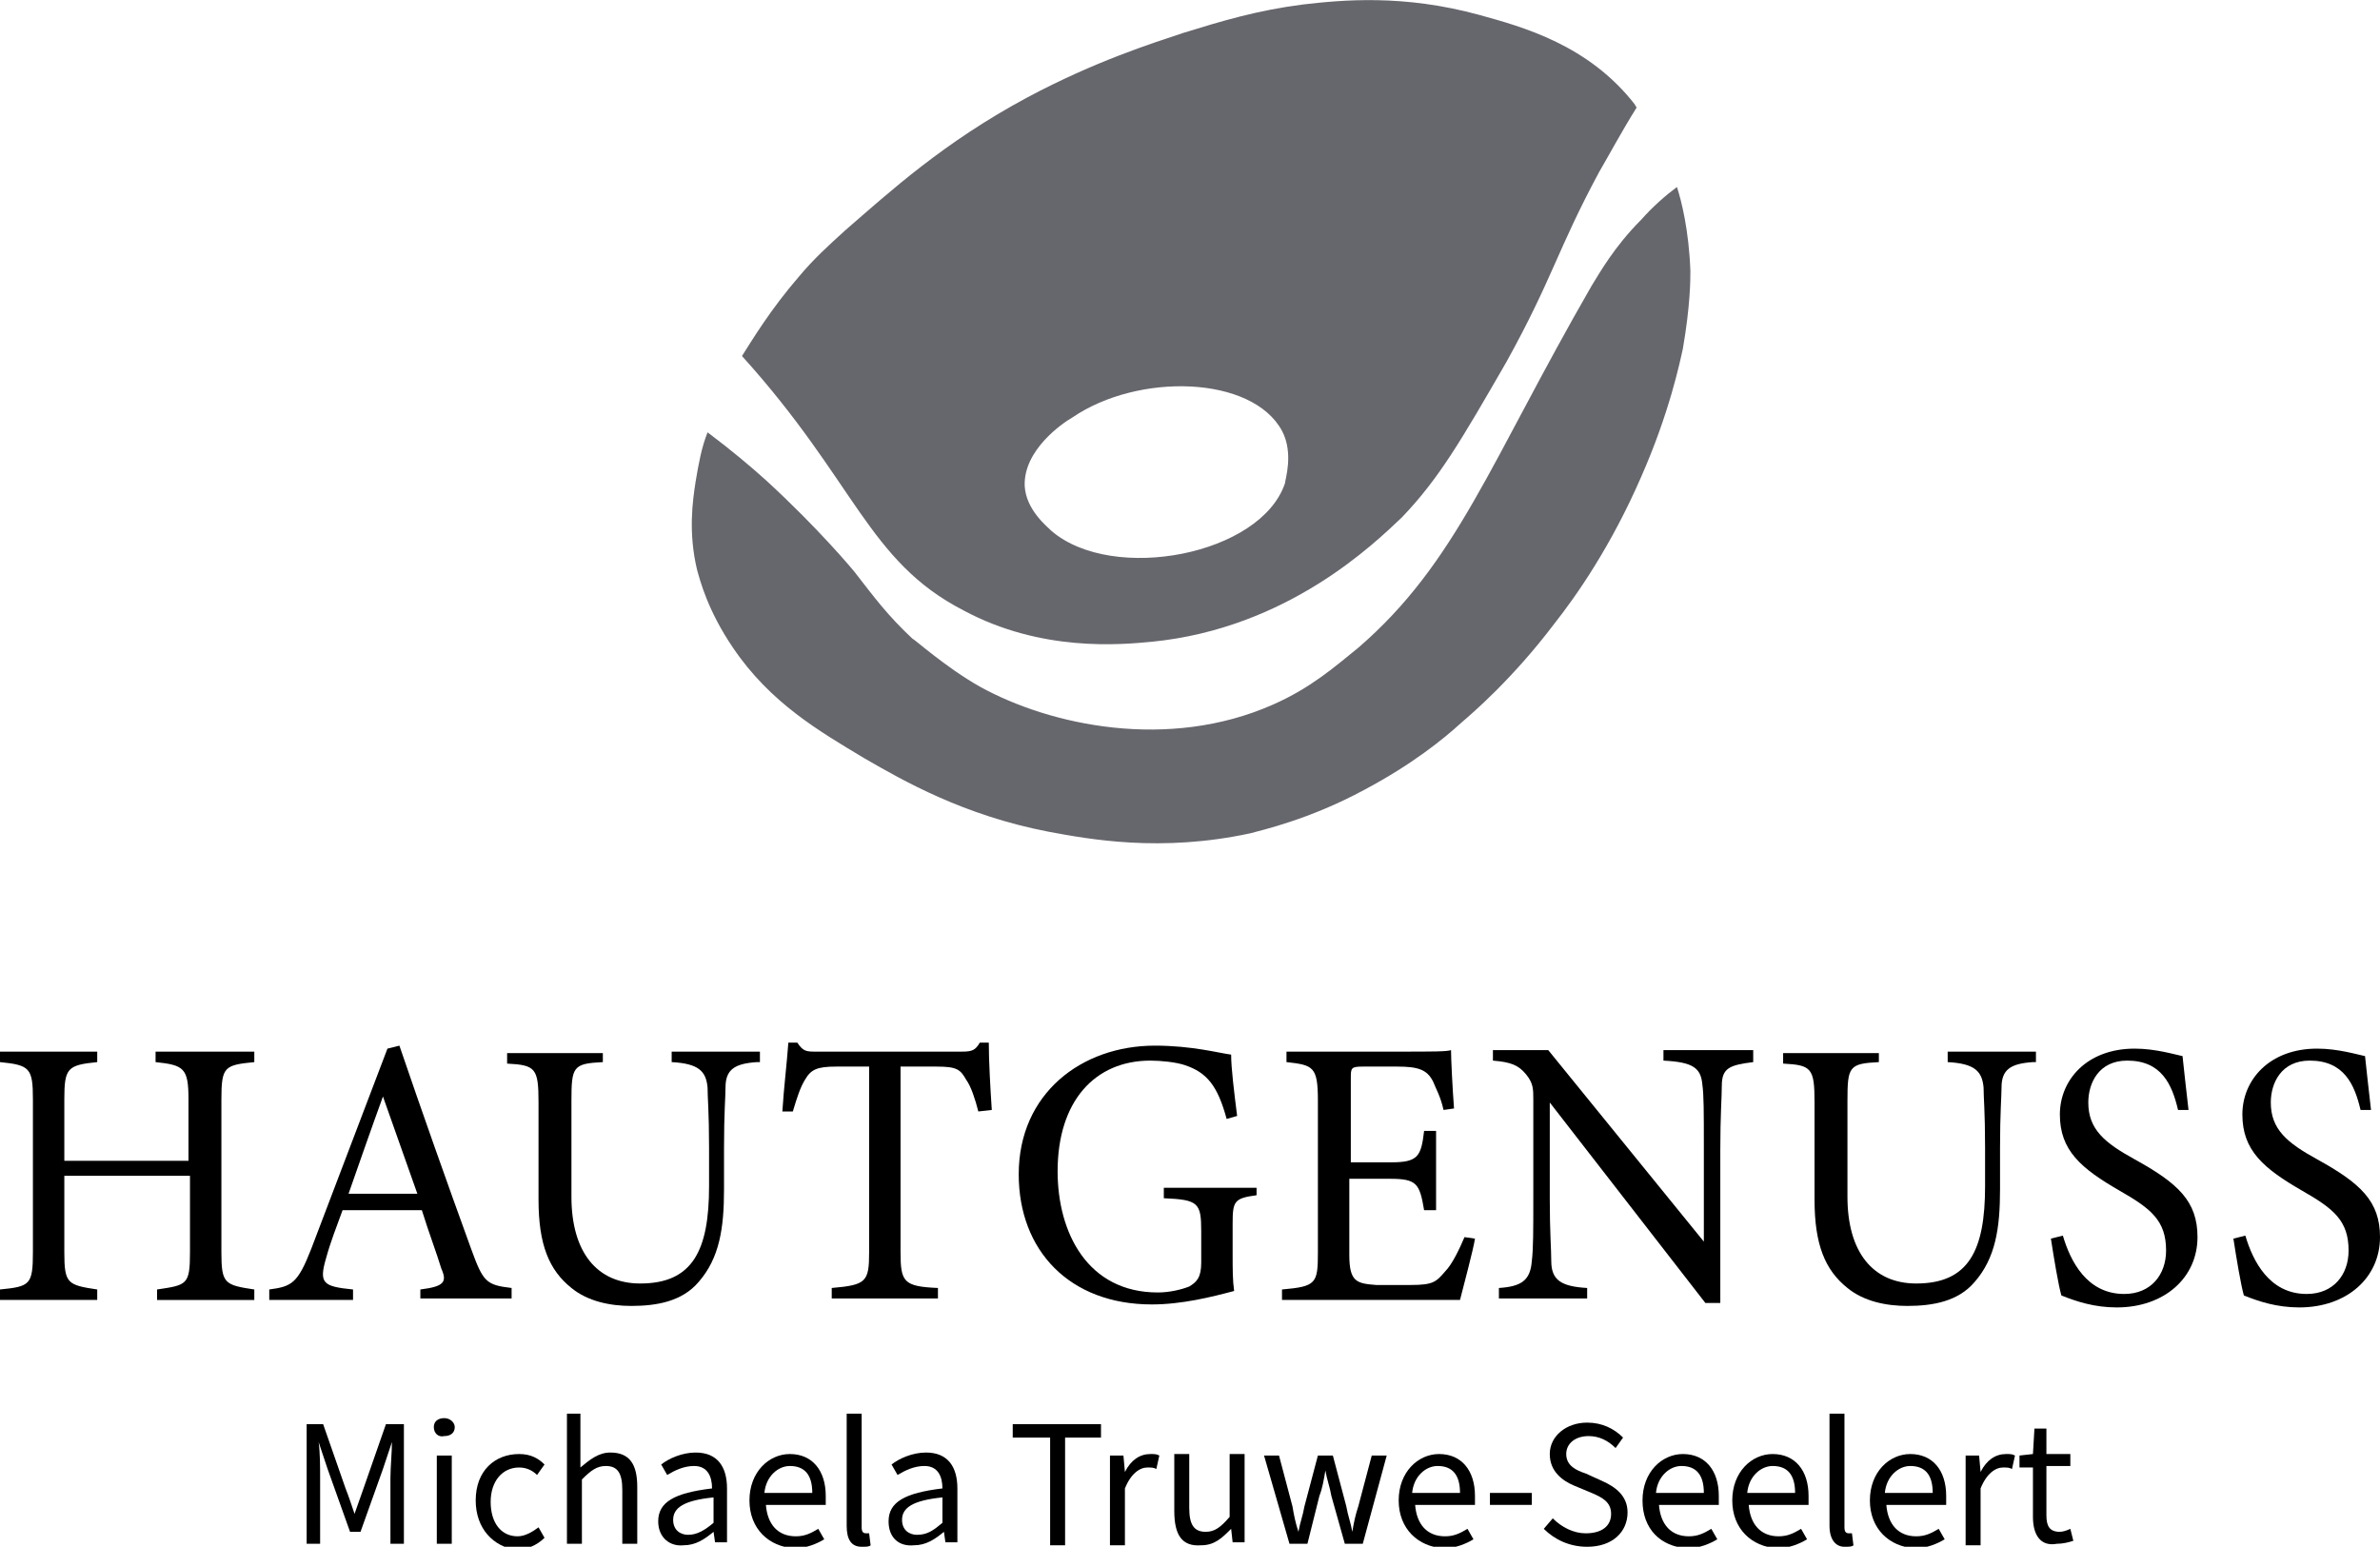 <svg xmlns="http://www.w3.org/2000/svg" xmlns:xlink="http://www.w3.org/1999/xlink" id="Ebene_1" x="0px" y="0px" viewBox="0 0 159.1 103.4" style="enable-background:new 0 0 159.1 103.4;" xml:space="preserve"><style type="text/css">	.st0{fill:#66666D;}</style><g>	<g>		<g>			<path class="st0" d="M112.1,12.5c-0.8,0.6-1.6,1.3-2.4,2.2c-1.8,1.8-2.8,3.6-3.3,4.4c-6.8,11.8-9,18.5-15.6,24.2    c-1.6,1.3-3.2,2.7-5.7,3.8c-7,3.1-14.9,1.4-19.6-1.2c-2.3-1.3-4.4-3.2-4.5-3.2c-1.7-1.6-2.5-2.7-3.9-4.5c0,0-2.3-2.8-5.9-6.1    c-1-0.9-2.3-2-3.9-3.2c-0.4,1-0.6,2.1-0.8,3.3c-0.2,1.3-0.5,3.4,0.1,5.9c0.2,0.7,0.7,2.7,2.4,5.2c2.5,3.7,5.8,5.6,8.8,7.4    c2.6,1.5,6.6,3.8,12.3,4.9c2.7,0.5,7.5,1.4,13.5,0.1c0.7-0.2,3.9-0.9,7.6-2.9c3.2-1.7,5.3-3.4,6.5-4.5c0.7-0.6,3.4-2.9,6.2-6.6    c1.5-1.9,3.8-5.2,5.8-9.8c1.9-4.3,2.6-7.7,2.8-8.6c0.5-2.9,0.5-4.6,0.5-5.2C112.9,15.4,112.4,13.4,112.1,12.5z"></path>			<path class="st0" d="M109.3,7c-3.1-4-7.5-5.2-10.4-6c-5.1-1.4-9.2-1-11.8-0.7c-3.1,0.4-5.4,1.1-8,1.9c-2.1,0.7-5.9,1.9-10.4,4.3    c-5.6,3-9.2,6.3-12.2,8.9c-1.1,1-2.1,1.9-3.1,3.1c-1.9,2.2-3.1,4.2-3.8,5.3c7.6,8.4,8.4,13.7,14.8,17c5.2,2.8,10.5,2.3,12.6,2.1    c9.1-0.9,14.9-6.6,16.7-8.3c2.5-2.6,4-5.2,7-10.4c3.1-5.6,3.4-7.5,6.2-12.7c0.7-1.2,1.5-2.7,2.5-4.3C109.4,7.1,109.3,7.1,109.3,7    z M85.9,32.3c-1.6,4.8-11.5,6.7-15.6,3.2c-0.3-0.3-1.7-1.4-1.8-3c-0.1-2.4,2.5-4.2,3.2-4.6c4.4-3,12-2.8,14,0.9    C86.5,30.3,85.9,32.1,85.9,32.3z"></path>		</g>	</g>	<g>		<path d="M17,71c-2,0.2-2.2,0.3-2.2,2.5v10.2c0,2.1,0.2,2.2,2.2,2.5v0.7h-6.5v-0.7c2-0.3,2.2-0.3,2.2-2.5v-5.1H4.3v5.1   c0,2.1,0.2,2.2,2.2,2.5v0.7H0v-0.7c2-0.2,2.2-0.3,2.2-2.5V73.5C2.2,71.4,2,71.2,0,71v-0.7h6.5V71c-2,0.2-2.2,0.4-2.2,2.5v4.1h8.3   v-4.1c0-2.1-0.3-2.3-2.2-2.5v-0.7H17V71z"></path>		<path d="M28.1,86.9v-0.7c1.6-0.2,1.8-0.5,1.4-1.4c-0.3-1-0.8-2.3-1.3-3.9h-5.3c-0.4,1.1-0.8,2.1-1.1,3.2c-0.5,1.7-0.2,1.9,1.8,2.1   v0.7H18v-0.7c1.5-0.2,1.9-0.4,2.8-2.7l5.1-13.4l0.8-0.2c1.5,4.4,3.2,9.2,4.8,13.6c0.8,2.2,1,2.4,2.7,2.6v0.7H28.1z M25.6,73.3   c-0.8,2.2-1.6,4.5-2.3,6.5h4.6L25.6,73.3z"></path>		<path d="M50.6,71c-1.5,0.1-2.1,0.5-2.1,1.7c0,0.6-0.1,1.7-0.1,4v2.8c0,2.6-0.3,4.6-1.7,6.2c-1.1,1.3-2.8,1.6-4.5,1.6   c-1.4,0-2.9-0.3-4-1.2c-1.5-1.2-2.2-2.9-2.2-5.9v-6.5c0-2.3-0.2-2.5-2.1-2.6v-0.7h6.4V71c-2,0.1-2.1,0.3-2.1,2.6V80   c0,3.7,1.7,5.8,4.6,5.8c3.5,0,4.6-2.2,4.6-6.5v-2.6c0-2.4-0.1-3.3-0.1-4c-0.1-1.1-0.6-1.6-2.4-1.7v-0.7h5.9V71z"></path>		<path d="M65.4,74.3c-0.2-0.8-0.5-1.7-0.8-2.1c-0.4-0.7-0.6-0.9-2-0.9h-2.4v12.4c0,2,0.2,2.3,2.5,2.4v0.7h-7.1v-0.7   c2.3-0.2,2.5-0.4,2.5-2.4V71.3h-2.2c-1.3,0-1.7,0.2-2.1,0.9c-0.3,0.5-0.5,1.1-0.8,2.1h-0.7c0.1-1.6,0.3-3.2,0.4-4.6h0.6   c0.4,0.6,0.6,0.6,1.3,0.6h9.7c0.7,0,0.9-0.1,1.2-0.6h0.6c0,1.2,0.1,3,0.2,4.5L65.4,74.3z"></path>		<path d="M84,79.9c-1.5,0.2-1.6,0.4-1.6,1.9v2.1c0,0.9,0,1.7,0.1,2.4c-1.5,0.4-3.5,0.9-5.5,0.9c-5.5,0-8.9-3.6-8.9-8.7   c0-5.4,4.2-8.6,9.1-8.6c2.5,0,4.3,0.5,5.1,0.6c0,0.9,0.2,2.5,0.4,4.1l-0.7,0.2c-0.6-2.2-1.3-3.1-2.8-3.6c-0.6-0.2-1.6-0.3-2.3-0.3   c-3.7,0-6.2,2.7-6.2,7.4c0,4.1,2,8.1,6.7,8.1c0.8,0,1.6-0.2,2.1-0.4c0.5-0.3,0.8-0.6,0.8-1.6v-2.1c0-1.9-0.2-2.1-2.5-2.2v-0.7H84   V79.9z"></path>		<path d="M98.6,82.8c-0.1,0.7-0.8,3.3-1,4.1H85.7v-0.7c2.3-0.2,2.4-0.4,2.4-2.5V73.6c0-2.3-0.3-2.4-2.1-2.6v-0.7h7.5   c2.3,0,3.2,0,3.5-0.1c0,0.6,0.1,2.6,0.2,3.9l-0.7,0.1c-0.2-0.9-0.5-1.4-0.7-1.9c-0.4-0.8-1-1-2.4-1h-2.3c-0.8,0-0.8,0.1-0.8,0.8   v5.6H93c1.8,0,2-0.4,2.2-2.1H96v5.3h-0.8c-0.3-1.8-0.5-2.1-2.3-2.1h-2.7v5.1c0,1.8,0.5,1.9,1.8,2h2.3c1.5,0,1.7-0.2,2.3-0.9   c0.5-0.5,1-1.6,1.3-2.3L98.6,82.8z"></path>		<path d="M117.2,71c-1.6,0.2-2.1,0.4-2.1,1.6c0,0.8-0.1,1.9-0.1,4.3v10.2H114l-10.4-13.4v6.4c0,2.3,0.1,3.4,0.1,4.2   c0,1.3,0.7,1.7,2.4,1.8v0.7h-5.9v-0.7c1.5-0.1,2.1-0.5,2.2-1.8c0.1-0.8,0.1-2,0.1-4.3v-6.5c0-0.7,0-1.1-0.5-1.7   c-0.5-0.6-1-0.8-2.2-0.9v-0.7h3.7l10.4,12.8v-6.3c0-2.4,0-3.5-0.1-4.2c-0.1-1.1-0.6-1.5-2.6-1.6v-0.7h6V71z"></path>		<path d="M135.9,71c-1.5,0.1-2.1,0.5-2.1,1.7c0,0.6-0.1,1.7-0.1,4v2.8c0,2.6-0.3,4.6-1.7,6.2c-1.1,1.3-2.8,1.6-4.5,1.6   c-1.4,0-2.9-0.3-4-1.2c-1.5-1.2-2.2-2.9-2.2-5.9v-6.5c0-2.3-0.2-2.5-2.1-2.6v-0.7h6.4V71c-2,0.1-2.1,0.3-2.1,2.6V80   c0,3.7,1.7,5.8,4.6,5.8c3.5,0,4.6-2.2,4.6-6.5v-2.6c0-2.4-0.1-3.3-0.1-4c-0.1-1.1-0.6-1.6-2.4-1.7v-0.7h5.9V71z"></path>		<path d="M145.6,74.2c-0.4-1.7-1.1-3.3-3.4-3.3c-1.9,0-2.6,1.5-2.6,2.8c0,1.8,1.1,2.7,3.1,3.8c2.9,1.6,4.2,2.8,4.2,5.2   c0,2.7-2.2,4.7-5.4,4.7c-1.5,0-2.7-0.4-3.7-0.8c-0.2-0.7-0.5-2.5-0.7-3.8l0.8-0.2c0.5,1.7,1.6,3.9,4.1,3.9c1.8,0,2.8-1.3,2.8-2.9   c0-2-1-2.8-3.1-4c-2.6-1.5-4-2.7-4-5.1c0-2.3,1.8-4.4,5-4.4c1.4,0,2.7,0.4,3.2,0.5c0.1,0.9,0.2,1.9,0.4,3.6L145.6,74.2z"></path>		<path d="M157.8,74.2c-0.4-1.7-1.1-3.3-3.4-3.3c-1.9,0-2.6,1.5-2.6,2.8c0,1.8,1.1,2.7,3.1,3.8c2.9,1.6,4.2,2.8,4.2,5.2   c0,2.7-2.2,4.7-5.4,4.7c-1.5,0-2.7-0.4-3.7-0.8c-0.2-0.7-0.5-2.5-0.7-3.8l0.8-0.2c0.5,1.7,1.6,3.9,4.1,3.9c1.8,0,2.8-1.3,2.8-2.9   c0-2-1-2.8-3.1-4c-2.6-1.5-4-2.7-4-5.1c0-2.3,1.8-4.4,5-4.4c1.4,0,2.7,0.4,3.2,0.5c0.1,0.9,0.2,1.9,0.4,3.6L157.8,74.2z"></path>	</g>	<g>		<path d="M20.4,95.2h1.2l1.5,4.3c0.2,0.5,0.4,1.1,0.6,1.7h0c0.2-0.6,0.4-1.1,0.6-1.7l1.5-4.3h1.2v8h-0.9v-4.4   c0-0.7,0.1-1.7,0.1-2.4h0l-0.6,1.8l-1.5,4.2h-0.7l-1.5-4.2l-0.6-1.8h0c0.1,0.7,0.1,1.7,0.1,2.4v4.4h-0.9V95.2z"></path>		<path d="M29,95.4c0-0.4,0.3-0.6,0.7-0.6c0.4,0,0.7,0.3,0.7,0.6c0,0.4-0.3,0.6-0.7,0.6C29.3,96.1,29,95.8,29,95.4z M29.2,97.3h1   v5.9h-1V97.3z"></path>		<path d="M31.8,100.3c0-2,1.3-3.1,2.9-3.1c0.8,0,1.3,0.3,1.7,0.7l-0.5,0.7c-0.3-0.3-0.7-0.5-1.2-0.5c-1.1,0-1.9,0.9-1.9,2.3   s0.7,2.3,1.8,2.3c0.5,0,1-0.3,1.4-0.6l0.4,0.7c-0.5,0.5-1.2,0.8-1.9,0.8C33,103.4,31.8,102.2,31.8,100.3z"></path>		<path d="M37.8,94.5h1v2.4l0,1.2c0.6-0.5,1.2-1,2-1c1.3,0,1.8,0.8,1.8,2.3v3.8h-1v-3.6c0-1.1-0.3-1.6-1.1-1.6c-0.6,0-1,0.3-1.6,0.9   v4.3h-1V94.5z"></path>		<path d="M44,101.7c0-1.3,1.1-1.9,3.6-2.2c0-0.8-0.3-1.5-1.2-1.5c-0.7,0-1.3,0.3-1.8,0.6l-0.4-0.7c0.5-0.4,1.4-0.8,2.3-0.8   c1.5,0,2.1,1,2.1,2.4v3.6h-0.8l-0.1-0.7h0c-0.6,0.5-1.2,0.9-2,0.9C44.8,103.4,44,102.8,44,101.7z M47.7,101.8v-1.7   c-2,0.2-2.7,0.7-2.7,1.5c0,0.7,0.5,1,1,1C46.6,102.6,47.1,102.3,47.7,101.8z"></path>		<path d="M50.1,100.3c0-1.9,1.3-3.1,2.7-3.1c1.5,0,2.4,1.1,2.4,2.8c0,0.2,0,0.4,0,0.6h-4c0.1,1.3,0.8,2.1,2,2.1   c0.6,0,1-0.2,1.5-0.5l0.4,0.7c-0.5,0.3-1.2,0.6-2,0.6C51.4,103.4,50.1,102.2,50.1,100.3z M54.3,99.8c0-1.2-0.5-1.8-1.5-1.8   c-0.8,0-1.6,0.7-1.7,1.8H54.3z"></path>		<path d="M56.6,102v-7.5h1v7.6c0,0.3,0.1,0.4,0.3,0.4c0.1,0,0.1,0,0.2,0l0.1,0.8c-0.1,0.1-0.3,0.1-0.6,0.1   C56.9,103.4,56.6,102.9,56.6,102z"></path>		<path d="M59.4,101.7c0-1.3,1.1-1.9,3.6-2.2c0-0.8-0.3-1.5-1.2-1.5c-0.7,0-1.3,0.3-1.8,0.6l-0.4-0.7c0.5-0.4,1.4-0.8,2.3-0.8   c1.5,0,2.1,1,2.1,2.4v3.6h-0.8l-0.1-0.7h0c-0.6,0.5-1.2,0.9-2,0.9C60.1,103.4,59.4,102.8,59.4,101.7z M63,101.8v-1.7   c-2,0.2-2.7,0.7-2.7,1.5c0,0.7,0.5,1,1,1C62,102.6,62.4,102.3,63,101.8z"></path>		<path d="M70.1,96.1h-2.4v-0.9h5.9v0.9h-2.4v7.2h-1V96.1z"></path>		<path d="M74.3,97.3h0.8l0.1,1.1h0c0.4-0.8,1-1.2,1.7-1.2c0.3,0,0.4,0,0.6,0.1l-0.2,0.9c-0.2-0.1-0.3-0.1-0.6-0.1   c-0.5,0-1.1,0.4-1.5,1.4v3.8h-1V97.3z"></path>		<path d="M78.5,101v-3.8h1v3.6c0,1.1,0.3,1.6,1.1,1.6c0.6,0,1-0.3,1.6-1v-4.2h1v5.9h-0.8l-0.1-0.9h0c-0.6,0.6-1.1,1.1-2,1.1   C79,103.4,78.5,102.6,78.5,101z"></path>		<path d="M84.5,97.3h1l0.9,3.4c0.1,0.6,0.2,1.1,0.4,1.7h0c0.1-0.6,0.3-1.1,0.4-1.7l0.9-3.4h1l0.9,3.4c0.1,0.6,0.3,1.1,0.4,1.7h0   c0.1-0.6,0.2-1.1,0.4-1.7l0.9-3.4h1l-1.6,5.9h-1.2L89,100c-0.1-0.6-0.3-1.1-0.4-1.7h0c-0.1,0.6-0.2,1.2-0.4,1.7l-0.8,3.2h-1.2   L84.5,97.3z"></path>		<path d="M93.5,100.3c0-1.9,1.3-3.1,2.7-3.1c1.5,0,2.4,1.1,2.4,2.8c0,0.2,0,0.4,0,0.6h-4c0.1,1.3,0.8,2.1,2,2.1   c0.6,0,1-0.2,1.5-0.5l0.4,0.7c-0.5,0.3-1.2,0.6-2,0.6C94.8,103.4,93.5,102.2,93.5,100.3z M97.6,99.8c0-1.2-0.5-1.8-1.5-1.8   c-0.8,0-1.6,0.7-1.7,1.8H97.6z"></path>		<path d="M99.6,99.8h2.8v0.8h-2.8V99.8z"></path>		<path d="M103.2,102.2l0.6-0.7c0.6,0.6,1.4,1,2.2,1c1.1,0,1.7-0.5,1.7-1.3c0-0.8-0.6-1.1-1.3-1.4l-1.2-0.5   c-0.7-0.3-1.6-0.9-1.6-2.1c0-1.2,1.1-2.1,2.5-2.1c1,0,1.8,0.4,2.4,1l-0.5,0.7c-0.5-0.5-1.1-0.8-1.8-0.8c-0.9,0-1.5,0.5-1.5,1.2   c0,0.8,0.7,1.1,1.3,1.3l1.1,0.5c0.9,0.4,1.7,1,1.7,2.1c0,1.3-1,2.3-2.7,2.3C104.9,103.4,103.9,102.9,103.2,102.2z"></path>		<path d="M109.8,100.3c0-1.9,1.3-3.1,2.7-3.1c1.5,0,2.4,1.1,2.4,2.8c0,0.2,0,0.4,0,0.6h-4c0.1,1.3,0.8,2.1,2,2.1   c0.6,0,1-0.2,1.5-0.5l0.4,0.7c-0.5,0.3-1.2,0.6-2,0.6C111,103.4,109.8,102.2,109.8,100.3z M113.9,99.8c0-1.2-0.5-1.8-1.5-1.8   c-0.8,0-1.6,0.7-1.7,1.8H113.9z"></path>		<path d="M115.8,100.3c0-1.9,1.3-3.1,2.7-3.1c1.5,0,2.4,1.1,2.4,2.8c0,0.2,0,0.4,0,0.6h-4c0.1,1.3,0.8,2.1,2,2.1   c0.6,0,1-0.2,1.5-0.5l0.4,0.7c-0.5,0.3-1.2,0.6-2,0.6C117.1,103.4,115.8,102.2,115.8,100.3z M120,99.8c0-1.2-0.5-1.8-1.5-1.8   c-0.8,0-1.6,0.7-1.7,1.8H120z"></path>		<path d="M122.3,102v-7.5h1v7.6c0,0.3,0.1,0.4,0.3,0.4c0.1,0,0.1,0,0.2,0l0.1,0.8c-0.1,0.1-0.3,0.1-0.6,0.1   C122.7,103.4,122.3,102.9,122.3,102z"></path>		<path d="M125,100.3c0-1.9,1.3-3.1,2.7-3.1c1.5,0,2.4,1.1,2.4,2.8c0,0.2,0,0.4,0,0.6h-4c0.1,1.3,0.8,2.1,2,2.1c0.6,0,1-0.2,1.5-0.5   l0.4,0.7c-0.5,0.3-1.2,0.6-2,0.6C126.3,103.4,125,102.2,125,100.3z M129.2,99.8c0-1.2-0.5-1.8-1.5-1.8c-0.8,0-1.6,0.7-1.7,1.8   H129.2z"></path>		<path d="M131.5,97.3h0.8l0.1,1.1h0c0.4-0.8,1-1.2,1.7-1.2c0.3,0,0.4,0,0.6,0.1l-0.2,0.9c-0.2-0.1-0.3-0.1-0.6-0.1   c-0.5,0-1.1,0.4-1.5,1.4v3.8h-1V97.3z"></path>		<path d="M135.9,101.4v-3.3H135v-0.8l0.9-0.1l0.1-1.7h0.8v1.7h1.6v0.8h-1.6v3.3c0,0.7,0.2,1.1,0.9,1.1c0.2,0,0.5-0.1,0.7-0.2   l0.2,0.8c-0.3,0.1-0.7,0.2-1.1,0.2C136.4,103.4,135.9,102.6,135.9,101.4z"></path>	</g></g></svg>